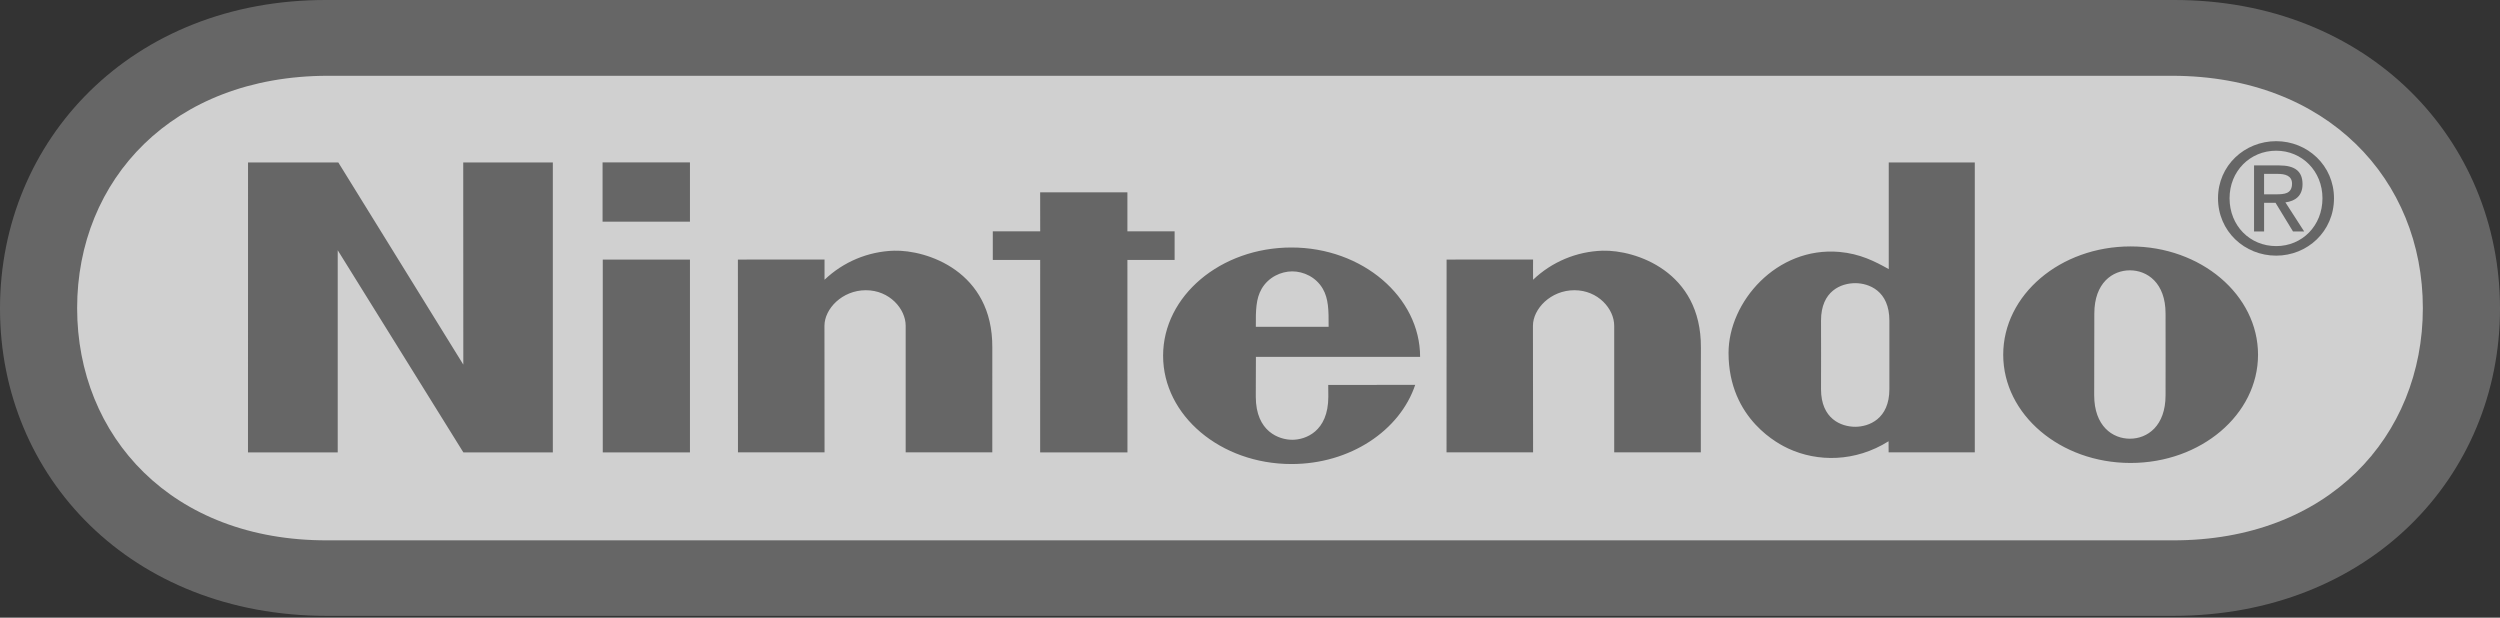 <svg width="170" height="42" viewBox="0 0 170 42" fill="none" xmlns="http://www.w3.org/2000/svg">
<rect x="0" y="0" width="170" height="42" fill="#333333" stroke="none"/>
<g opacity="0.8">
<path fill-rule="evenodd" clip-rule="evenodd" d="M22.235 41.879C8.906 41.875 0 32.43 0 20.978C0 9.524 8.929 -0.03 22.216 7.03959e-05H147.784C161.071 -0.03 170 9.524 170 20.978C170 32.43 161.092 41.875 147.762 41.879H22.235Z" fill="#737373"/>
<path fill-rule="evenodd" clip-rule="evenodd" d="M22.276 5.153C11.724 5.171 5.245 12.225 5.245 20.949C5.245 29.673 11.682 36.782 22.276 36.743H147.72C158.313 36.782 164.754 29.673 164.754 20.949C164.754 12.225 158.274 5.172 147.72 5.153H22.276Z" fill="#F7F7F7"/>
<path fill-rule="evenodd" clip-rule="evenodd" d="M16.866 11.047H23.005L31.505 24.793L31.5 11.047H37.593V30.763H31.509L22.965 17.016V30.763H16.863L16.866 11.047ZM70.73 13.077H76.663V15.729H79.874V17.677H76.663L76.667 30.763H70.73L70.732 17.677H67.51V15.731H70.734L70.73 13.077ZM40.988 17.653H46.917V30.763H40.988V17.653ZM40.975 11.043H46.917V15.074H40.975V11.043ZM147.261 24.103C147.261 24.103 147.258 26.082 147.258 26.879C147.258 28.968 146.025 29.832 144.833 29.832C143.647 29.832 142.405 28.968 142.405 26.879C142.405 26.082 142.409 24.053 142.409 24.053C142.409 24.053 142.414 22.115 142.414 21.318C142.414 19.238 143.651 18.382 144.833 18.382C146.015 18.382 147.258 19.238 147.258 21.318C147.258 22.115 147.258 23.583 147.261 24.112V24.103ZM144.88 16.757C140.096 16.757 136.219 20.054 136.219 24.121C136.219 28.185 140.097 31.481 144.88 31.481C149.668 31.481 153.546 28.185 153.546 24.121C153.546 20.054 149.668 16.757 144.88 16.757ZM128.435 11.047H134.286V30.759H128.426L128.423 30.005C126.156 31.428 123.592 31.425 121.597 30.497C121.062 30.247 117.541 28.557 117.541 23.998C117.541 20.534 120.809 16.757 125.079 17.131C126.486 17.257 127.485 17.769 128.435 18.301L128.435 11.047ZM128.478 24.142V21.799C128.478 19.771 127.08 19.255 126.156 19.255C125.211 19.255 123.829 19.771 123.829 21.799C123.829 22.468 123.833 24.136 123.833 24.136C123.833 24.136 123.829 25.767 123.829 26.466C123.829 28.492 125.211 29.021 126.156 29.021C127.08 29.021 128.478 28.492 128.478 26.466V24.142ZM60.795 17.047C63.01 16.986 67.51 18.437 67.477 23.629C67.471 24.549 67.476 30.76 67.476 30.76H61.586V22.151C61.586 21.007 60.492 19.735 58.879 19.735C57.262 19.735 56.063 21.007 56.063 22.151L56.069 30.76H50.182L50.177 17.651L56.068 17.646C56.068 17.646 56.062 18.702 56.068 19.024C57.346 17.804 59.029 17.1 60.795 17.047ZM108.979 17.047C111.191 16.986 115.69 18.437 115.661 23.629C115.652 24.549 115.656 30.76 115.656 30.76H109.766V22.151C109.766 21.007 108.675 19.735 107.059 19.735C105.443 19.735 104.24 21.007 104.24 22.151L104.249 30.76H98.364L98.368 17.651L104.249 17.646C104.249 17.646 104.24 18.702 104.249 19.024C105.527 17.803 107.212 17.099 108.979 17.047ZM85.397 22.222C85.386 21.075 85.41 20.308 85.786 19.648C86.253 18.841 87.105 18.457 87.875 18.453H87.872C88.648 18.457 89.493 18.841 89.957 19.648C90.333 20.307 90.355 21.075 90.346 22.222H85.397ZM90.32 26.176C90.32 26.176 90.326 26.234 90.326 26.973C90.326 29.371 88.748 29.905 87.875 29.905C86.998 29.905 85.393 29.371 85.393 26.973C85.393 26.253 85.402 24.265 85.402 24.265C85.402 24.265 96.567 24.269 96.567 24.265C96.567 20.198 92.643 16.83 87.821 16.83C83.001 16.83 79.091 20.126 79.091 24.189C79.091 28.257 83.001 31.554 87.821 31.554C91.821 31.554 95.198 29.269 96.233 26.171L90.32 26.176ZM153.958 15.738H153.275V11.249H154.988C156.045 11.249 156.572 11.64 156.572 12.524C156.572 13.327 156.068 13.677 155.407 13.761L156.682 15.738H155.923L154.737 13.791H153.958V15.738ZM154.77 13.214C155.347 13.214 155.858 13.174 155.858 12.483C155.858 11.928 155.354 11.824 154.884 11.824H153.957V13.214H154.77Z" fill="#737373"/>
<path fill-rule="evenodd" clip-rule="evenodd" d="M150.825 13.481C150.825 11.248 152.639 9.6 154.78 9.6C156.902 9.6 158.711 11.249 158.711 13.481C158.711 15.738 156.902 17.384 154.78 17.384C152.639 17.384 150.825 15.738 150.825 13.481ZM154.78 16.735C156.542 16.735 157.928 15.356 157.928 13.481C157.928 11.64 156.543 10.248 154.78 10.248C153 10.248 151.61 11.64 151.61 13.481C151.61 15.357 153 16.735 154.78 16.735Z" fill="#737373"/>
</g>
</svg>